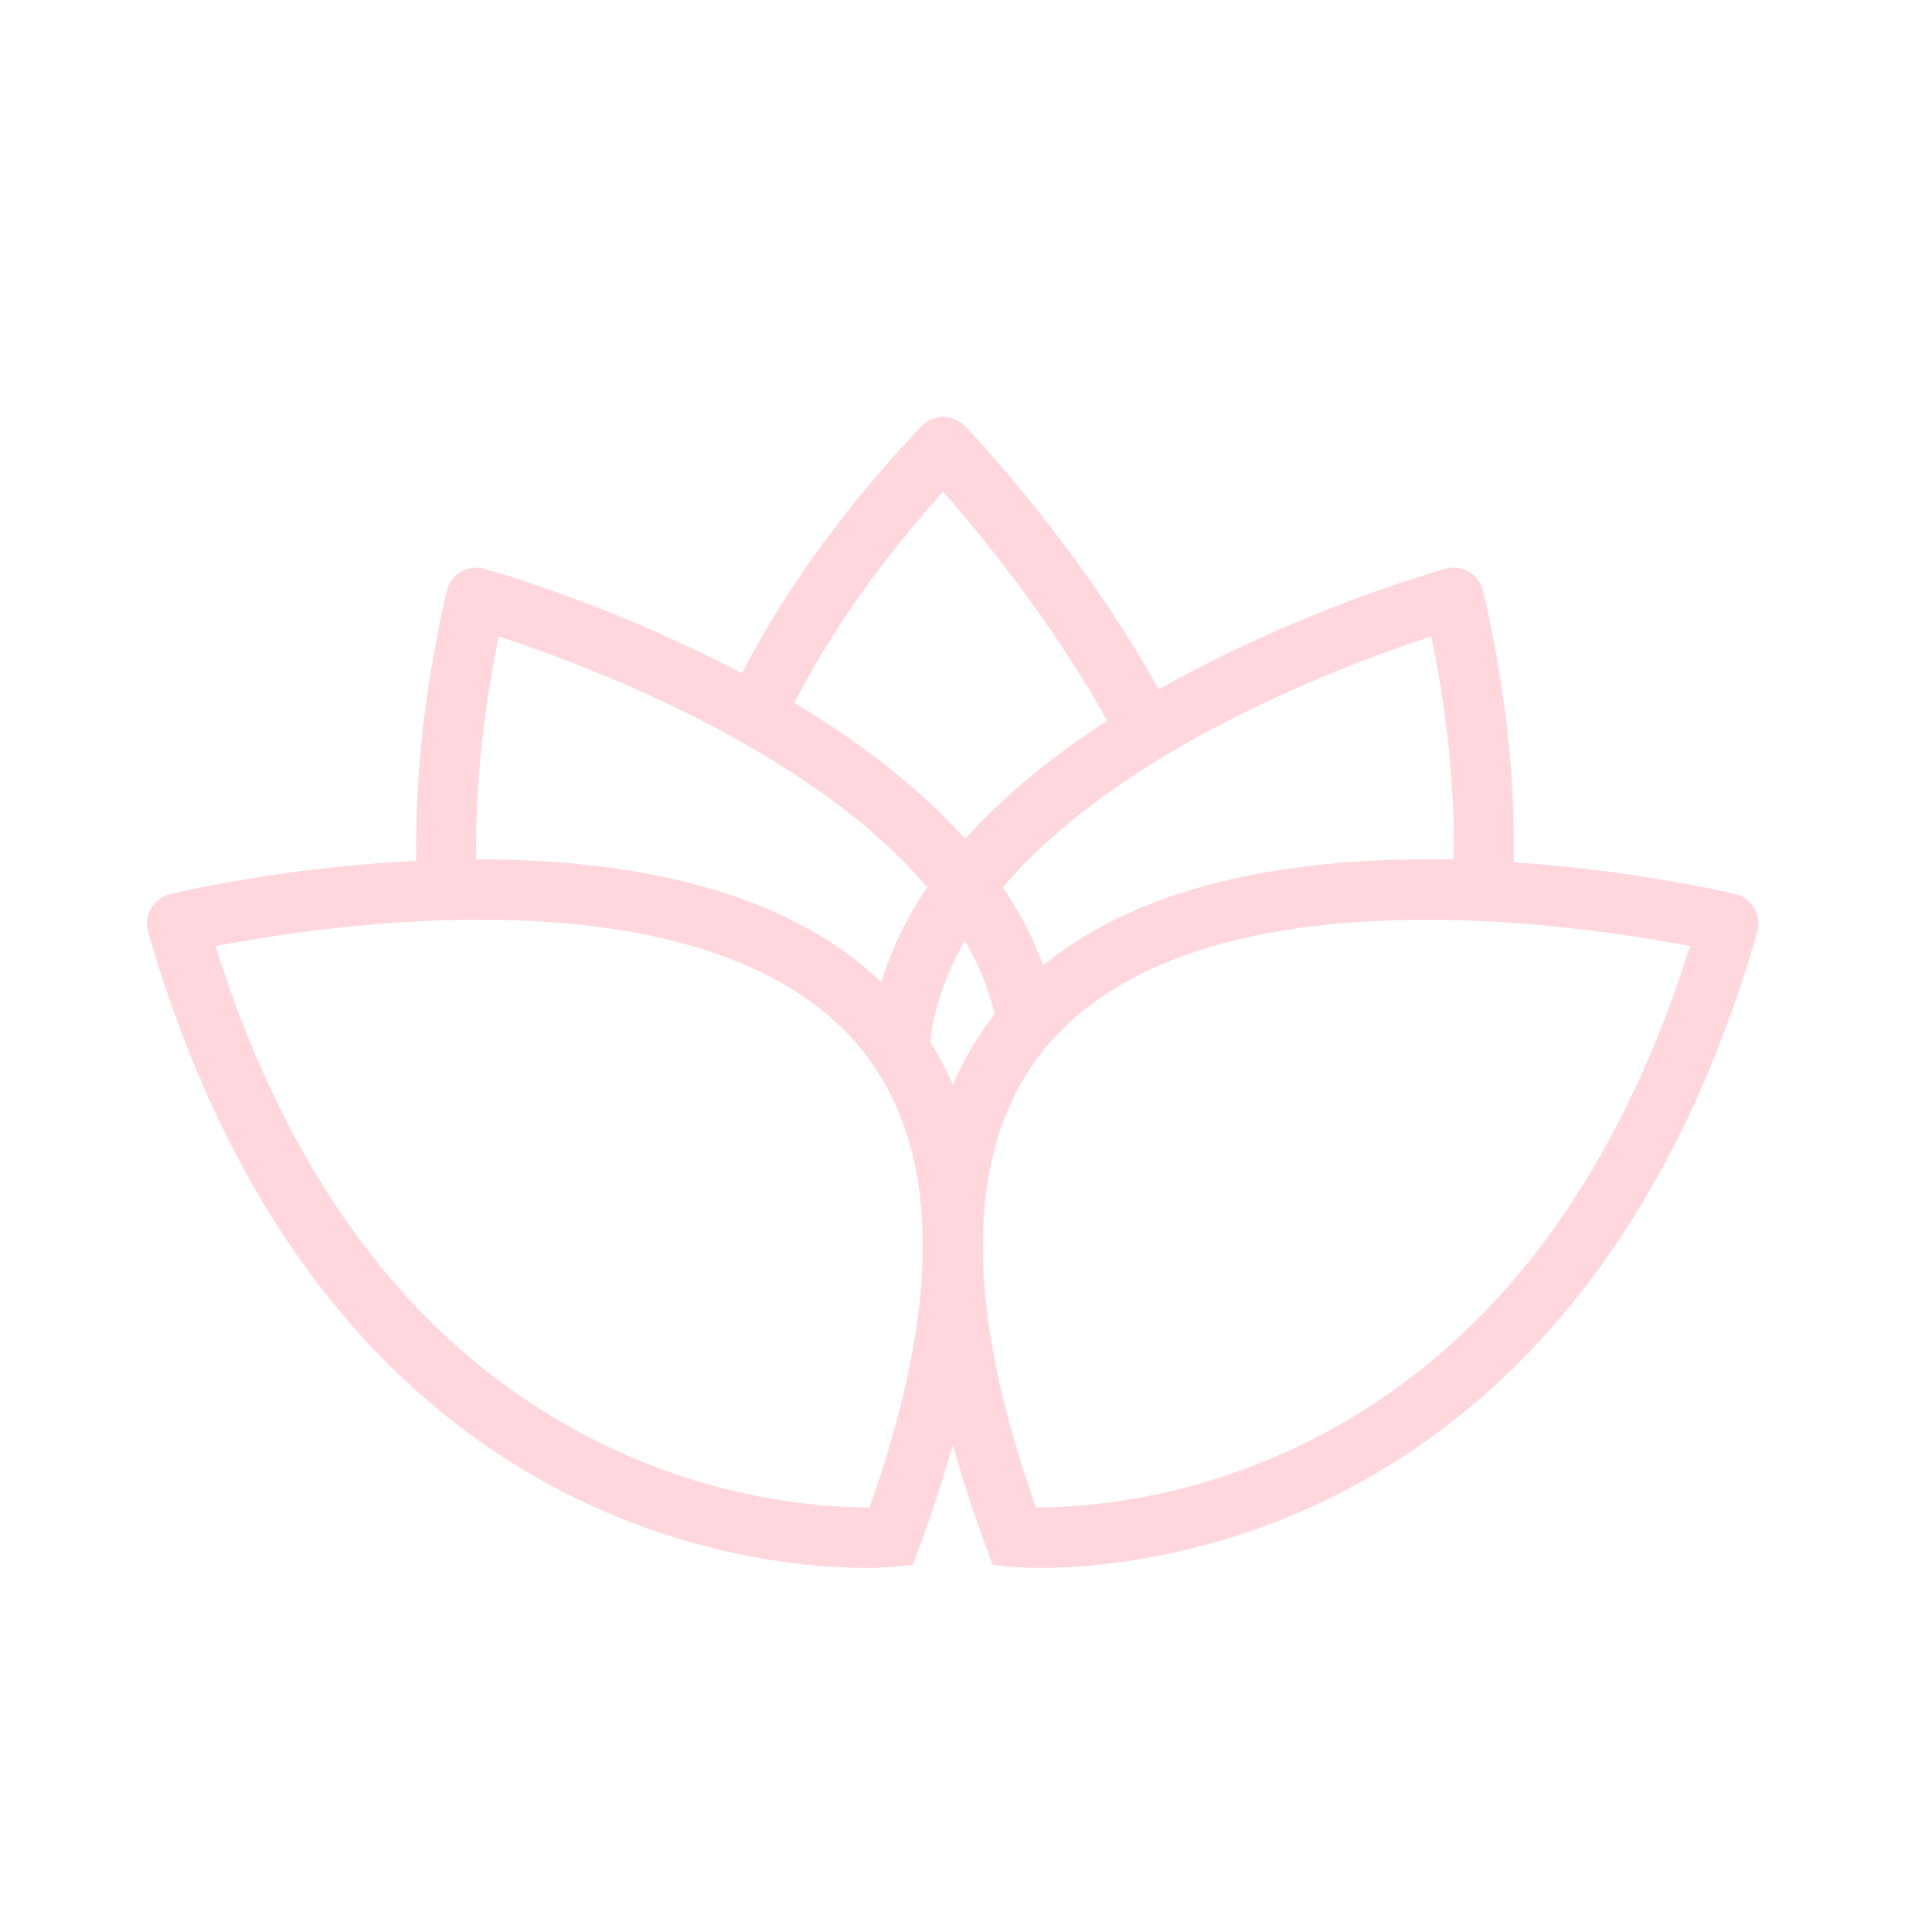 <?xml version="1.0" standalone="no"?><!DOCTYPE svg PUBLIC "-//W3C//DTD SVG 1.1//EN" "http://www.w3.org/Graphics/SVG/1.1/DTD/svg11.dtd"><svg t="1741487410053" class="icon" viewBox="0 0 1024 1024" version="1.1" xmlns="http://www.w3.org/2000/svg" p-id="35606" xmlns:xlink="http://www.w3.org/1999/xlink" width="32" height="32"><path d="M919.77 473.93c-2.41-0.58-52.22-12.52-117.5-16.88 0.84-45.32-4.55-93.4-16.15-143.76a16 16 0 0 0-19.84-11.83c-2.7 0.74-67 18.64-136.31 55.29q-8.08 4.27-15.8 8.65-6.29-11.27-13.35-22.73c-41.17-66.77-87.46-114.79-89.41-116.8a16 16 0 0 0-23.1 0.13c-40.11 42.32-71.92 86.15-95.08 130.91l-0.3-0.16c-69.35-36.65-133.6-54.55-136.31-55.29a16 16 0 0 0-19.84 11.83c-11.54 50.08-16.93 97.91-16.17 143-71.56 3.5-127.92 17-130.49 17.63a16 16 0 0 0-11.6 20c23.73 82.43 59.07 151.44 105 205.12 37.1 43.33 81.12 76.77 130.82 99.4C377.28 827 432.82 831 458.6 831c9 0 14.38-0.48 15.16-0.55l10-1 3.49-9.39q10.51-28.24 17.74-54.42 7.24 26.18 17.74 54.42l3.49 9.39 10 1c0.78 0.07 6.15 0.55 15.16 0.55 25.78 0 81.32-3.93 144.19-32.56 49.7-22.63 93.72-56.07 130.82-99.4 46-53.68 81.31-122.69 105-205.12a16 16 0 0 0-11.6-20zM629 393.83c51.59-29.28 104-48.16 129.65-56.53q12.76 62.42 11.9 118.32h-0.77c-42.37-0.88-80.75 2.42-114.34 9.8q-6.44 1.41-12.65 3-9.35 2.43-18.16 5.33c-28.13 9.23-52.13 21.93-71.74 38a191.39 191.39 0 0 0-21.38-41.39c19.23-22.72 43.86-42.64 70-59.77 9.01-5.94 18.22-11.52 27.49-16.76zM505 575a167 167 0 0 0-12-22.74 127.2 127.2 0 0 1 2.17-12.84 144.73 144.73 0 0 1 16.24-40.91 145.48 145.48 0 0 1 15.81 39.08A165.16 165.16 0 0 0 505 575z m-5.11-314.3c18.65 21.13 56.6 66.9 86.92 121.32-22.49 14.55-42.17 29.83-58.81 45.69q-8.82 8.41-16.5 17-7.69-8.63-16.5-17c-20.29-19.34-45.12-37.82-74-55.16q29.18-56.76 78.85-111.9z m-235.57 76.6c23.26 7.59 68.5 23.82 115.19 48.6 9.26 4.91 18.57 10.16 27.78 15.75 31.35 19 61.5 41.91 84.17 68.68a186.9 186.9 0 0 0-24.33 50.26c-21.26-20.29-48.69-36-81.86-46.85q-8.78-2.88-18.09-5.31-6.2-1.61-12.65-3c-30.33-6.66-64.57-10-102.12-9.92q-0.83-55.82 11.91-118.21z m196.55 461.62h-1.53c-22.3 0-74.66-3.34-133.14-30.31C226.8 722.78 155.55 633 114.25 501.52a787.52 787.52 0 0 1 108-13.23c10.34-0.52 21-0.82 31.78-0.82 31.6 0 64.61 2.51 95.57 9.5a275.48 275.48 0 0 1 31.1 8.89c28.14 9.94 53.24 24.66 72.12 45.92q4 4.45 7.46 9.22 27.24 36.89 28.7 92.74-0.14 6.16 0 12.51v0.05q-0.14 5.62-0.51 11.41c0 0.69-0.09 1.37-0.14 2.06a340.88 340.88 0 0 1-4.43 34.84q-2.09 11.75-5 24.1a579.31 579.31 0 0 1-18.03 60.21z m222.86-30.3c-58.49 27-110.85 30.31-133.14 30.31h-1.53Q534 756.49 527 719.69q-1.84-9.62-3.11-18.85-1.09-7.85-1.78-15.42-0.84-9.2-1.09-18v-1.26q0.09-4.28 0.06-8.48 0-2-0.05-3.89c1.09-42 13.13-76.08 36.14-102a140.6 140.6 0 0 1 4.41-4.72c18.52-19 42.26-32.34 68.66-41.53a278.06 278.06 0 0 1 31.15-8.76c34.94-7.76 72.46-9.89 107.56-9.14 10.86 0.23 21.49 0.74 31.74 1.44a794.79 794.79 0 0 1 95.06 12.43C854.36 633 783.12 722.78 683.73 768.62z" p-id="35607" fill="#FFD7DD"></path></svg>
